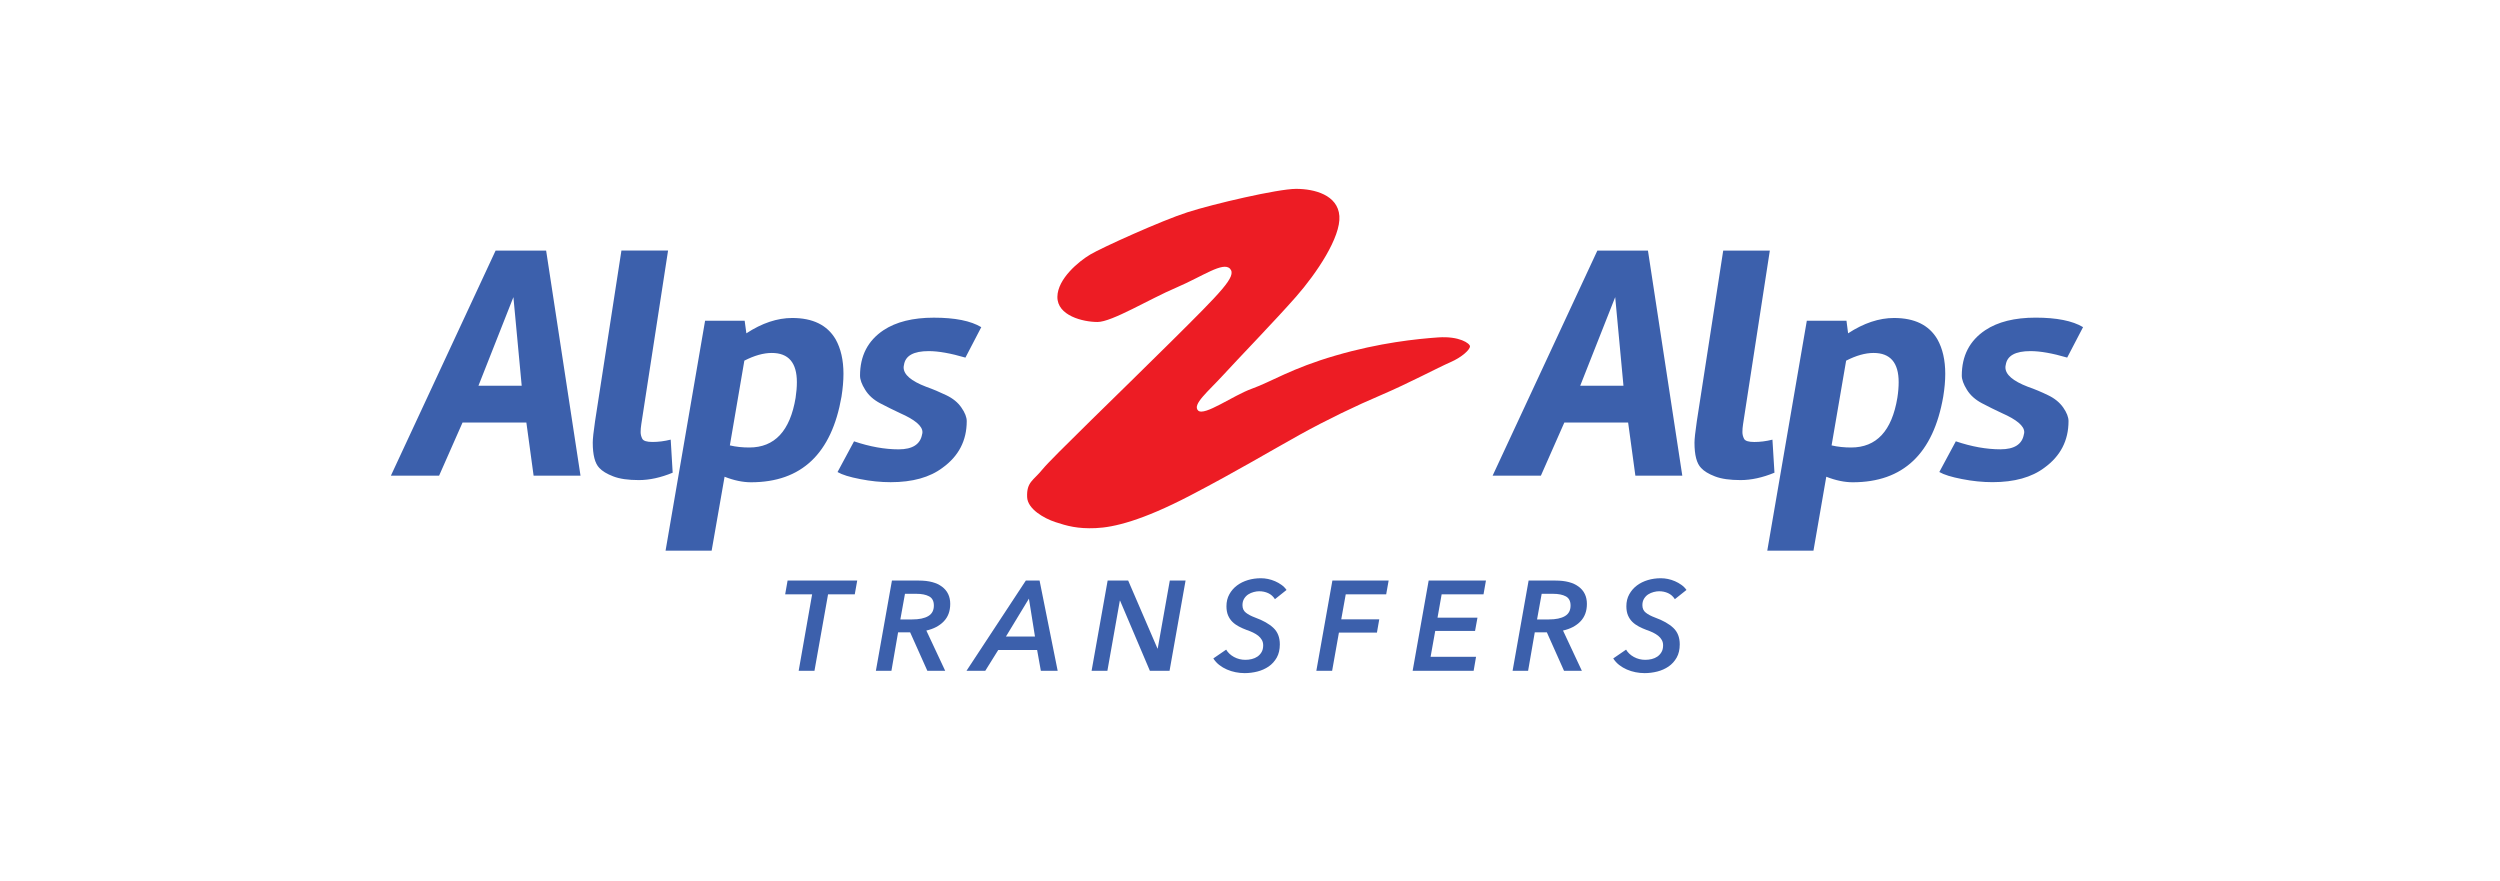 <svg width="88" height="31" viewBox="0 0 88 31" fill="none" xmlns="http://www.w3.org/2000/svg">
<rect width="88" height="31" fill="white"/>
<path d="M34.029 14.825C34.029 14.688 33.968 14.528 33.843 14.349C33.721 14.169 33.541 14.022 33.308 13.911C33.075 13.799 32.839 13.699 32.599 13.614C32.071 13.412 31.808 13.186 31.808 12.933C31.808 12.904 31.812 12.876 31.82 12.847C31.866 12.521 32.157 12.359 32.692 12.359C33.033 12.359 33.464 12.436 33.983 12.588L34.541 11.516C34.17 11.293 33.613 11.182 32.871 11.182C32.132 11.182 31.541 11.33 31.098 11.624C30.548 11.992 30.273 12.524 30.273 13.223C30.273 13.361 30.332 13.526 30.454 13.72C30.573 13.915 30.75 14.073 30.983 14.196C31.216 14.318 31.448 14.432 31.679 14.541C32.206 14.772 32.47 14.995 32.47 15.211C32.47 15.239 32.466 15.266 32.458 15.288C32.396 15.639 32.121 15.817 31.633 15.817C31.144 15.817 30.62 15.724 30.062 15.535L29.481 16.616C29.644 16.711 29.908 16.793 30.279 16.864C30.645 16.937 31.003 16.973 31.353 16.973C32.121 16.973 32.73 16.803 33.179 16.464C33.746 16.055 34.029 15.508 34.029 14.825ZM29.69 13.16C29.69 12.677 29.598 12.27 29.411 11.938C29.116 11.441 28.61 11.193 27.887 11.193C27.36 11.193 26.821 11.373 26.272 11.733L26.212 11.29H24.819L23.428 19.383H25.05L25.505 16.781C25.836 16.912 26.148 16.976 26.435 16.976C28.21 16.976 29.273 15.97 29.621 13.961C29.666 13.672 29.69 13.405 29.69 13.16ZM28.005 14.003C27.811 15.171 27.268 15.752 26.375 15.752C26.136 15.752 25.907 15.729 25.691 15.678L26.201 12.695C26.55 12.516 26.872 12.424 27.166 12.424C27.756 12.424 28.05 12.767 28.05 13.452C28.05 13.617 28.036 13.8 28.005 14.003ZM17.445 8.821L13.759 16.744H15.456L16.282 14.872H18.528L18.783 16.744H20.434L19.224 8.821H17.445ZM16.841 13.579L18.072 10.459L18.364 13.579H16.841ZM23.609 15.475C23.384 15.531 23.171 15.557 22.969 15.557C22.767 15.557 22.648 15.52 22.609 15.445C22.57 15.369 22.55 15.29 22.55 15.208C22.55 15.125 22.558 15.032 22.574 14.929L23.516 8.82H21.874L20.945 14.834C20.891 15.198 20.865 15.448 20.865 15.582C20.865 16.016 20.942 16.313 21.096 16.471C21.198 16.582 21.361 16.682 21.585 16.768C21.81 16.856 22.11 16.899 22.486 16.899C22.863 16.899 23.259 16.812 23.678 16.639L23.609 15.475ZM68.473 13.16C68.473 12.677 68.381 12.27 68.193 11.938C67.9 11.441 67.391 11.193 66.671 11.193C66.144 11.193 65.604 11.373 65.053 11.733L64.996 11.29H63.6L62.208 19.383H63.834L64.285 16.781C64.618 16.912 64.929 16.976 65.216 16.976C66.991 16.976 68.053 15.97 68.402 13.961C68.449 13.672 68.473 13.405 68.473 13.16ZM66.787 14.003C66.593 15.171 66.051 15.752 65.159 15.752C64.919 15.752 64.69 15.729 64.472 15.678L64.984 12.695C65.333 12.516 65.656 12.424 65.949 12.424C66.539 12.424 66.833 12.767 66.833 13.452C66.833 13.617 66.819 13.8 66.787 14.003ZM62.461 16.639L62.39 15.476C62.166 15.532 61.952 15.558 61.752 15.558C61.55 15.558 61.429 15.521 61.391 15.445C61.352 15.37 61.333 15.291 61.333 15.209C61.333 15.126 61.339 15.033 61.356 14.93L62.298 8.821H60.657L59.727 14.835C59.674 15.199 59.646 15.449 59.646 15.583C59.646 16.017 59.723 16.314 59.879 16.472C59.979 16.583 60.142 16.683 60.366 16.769C60.592 16.857 60.893 16.899 61.267 16.899C61.645 16.899 62.042 16.812 62.461 16.639ZM56.227 8.821L52.54 16.744H54.239L55.065 14.872H57.31L57.565 16.744H59.217L58.008 8.821H56.227ZM55.623 13.579L56.855 10.459L57.146 13.579H55.623ZM72.091 13.911C71.858 13.798 71.622 13.698 71.38 13.614C70.854 13.411 70.591 13.185 70.591 12.932C70.591 12.903 70.593 12.875 70.602 12.846C70.649 12.52 70.94 12.359 71.474 12.359C71.816 12.359 72.247 12.435 72.765 12.587L73.324 11.515C72.951 11.292 72.394 11.181 71.654 11.181C70.913 11.181 70.323 11.329 69.881 11.623C69.331 11.991 69.055 12.523 69.055 13.222C69.055 13.36 69.115 13.525 69.236 13.72C69.355 13.914 69.533 14.072 69.766 14.195C69.998 14.317 70.231 14.432 70.463 14.54C70.989 14.771 71.253 14.994 71.253 15.21C71.253 15.238 71.249 15.265 71.241 15.287C71.181 15.638 70.905 15.816 70.416 15.816C69.927 15.816 69.403 15.723 68.845 15.534L68.264 16.615C68.428 16.71 68.693 16.792 69.062 16.863C69.429 16.936 69.79 16.972 70.137 16.972C70.905 16.972 71.515 16.802 71.964 16.463C72.53 16.053 72.812 15.506 72.812 14.822C72.812 14.685 72.75 14.525 72.626 14.346C72.501 14.168 72.323 14.021 72.091 13.911Z" fill="#3C60AC"/>
<path d="M50.62 11.877C49.872 11.93 48.564 12.062 47.012 12.515C45.462 12.964 44.74 13.442 44.072 13.68C43.404 13.919 42.388 14.664 42.173 14.45C41.96 14.238 42.522 13.787 43.057 13.202C43.591 12.618 44.901 11.265 45.623 10.442C46.344 9.621 47.2 8.346 47.146 7.603C47.092 6.86 46.264 6.648 45.623 6.648C44.981 6.648 42.709 7.179 41.801 7.471C40.891 7.763 38.78 8.718 38.379 8.958C37.978 9.196 37.23 9.809 37.22 10.445C37.209 11.114 38.126 11.334 38.633 11.334C39.141 11.334 40.465 10.523 41.4 10.126C42.335 9.726 43.057 9.196 43.299 9.461C43.538 9.726 43.004 10.257 41.212 12.036C39.421 13.814 37.017 16.122 36.696 16.521C36.374 16.919 36.133 16.962 36.155 17.499C36.172 17.919 36.749 18.246 37.15 18.378C37.553 18.511 37.926 18.618 38.566 18.59C39.209 18.564 40.198 18.325 41.882 17.449C43.565 16.572 44.796 15.83 45.758 15.299C46.72 14.768 47.709 14.291 48.644 13.893C49.578 13.494 50.621 12.938 51.05 12.752C51.477 12.567 51.744 12.3 51.744 12.193C51.743 12.089 51.37 11.824 50.62 11.877Z" fill="#ED1C24"/>
<path d="M29.148 20.92L28.669 23.613H28.113L28.587 20.92H27.638L27.723 20.436H30.174L30.088 20.92H29.148Z" fill="#3C60AC"/>
<path d="M33.271 23.613H32.643L32.037 22.258H31.613L31.378 23.613H30.831L31.396 20.436H32.345C32.698 20.436 32.969 20.508 33.161 20.653C33.352 20.798 33.448 21 33.448 21.257C33.448 21.511 33.372 21.717 33.219 21.874C33.067 22.031 32.863 22.138 32.607 22.195L33.271 23.613ZM32.109 21.804C32.353 21.804 32.541 21.765 32.673 21.687C32.806 21.61 32.872 21.485 32.872 21.315C32.872 21.16 32.817 21.052 32.705 20.992C32.594 20.932 32.445 20.902 32.258 20.902H31.855L31.692 21.805H32.109V21.804Z" fill="#3C60AC"/>
<path d="M36.638 23.613L36.507 22.881H35.137L34.681 23.613H34.02L36.109 20.436H36.593L37.23 23.613H36.638ZM36.218 21.072L35.409 22.406H36.431L36.218 21.072Z" fill="#3C60AC"/>
<path d="M40.476 23.613L39.427 21.144H39.418L38.98 23.613H38.424L38.989 20.436H39.712L40.743 22.828H40.752L41.177 20.436H41.732L41.168 23.613H40.476Z" fill="#3C60AC"/>
<path d="M44.878 21.091C44.818 20.995 44.739 20.925 44.641 20.879C44.543 20.834 44.437 20.812 44.322 20.812C44.265 20.812 44.202 20.821 44.133 20.839C44.063 20.857 43.999 20.884 43.94 20.922C43.882 20.959 43.833 21.01 43.794 21.073C43.755 21.136 43.735 21.212 43.735 21.302C43.735 21.416 43.775 21.504 43.855 21.566C43.935 21.63 44.042 21.686 44.178 21.737C44.459 21.839 44.674 21.96 44.825 22.103C44.975 22.245 45.05 22.437 45.05 22.68C45.05 22.863 45.014 23.018 44.942 23.147C44.869 23.275 44.775 23.38 44.657 23.461C44.539 23.541 44.406 23.601 44.259 23.638C44.111 23.675 43.962 23.694 43.812 23.694C43.706 23.694 43.6 23.683 43.493 23.662C43.386 23.641 43.284 23.609 43.188 23.567C43.092 23.525 43.002 23.473 42.919 23.408C42.836 23.344 42.766 23.266 42.709 23.177L43.161 22.867C43.222 22.971 43.313 23.058 43.435 23.125C43.557 23.192 43.692 23.226 43.839 23.226C43.914 23.226 43.989 23.217 44.063 23.199C44.138 23.181 44.203 23.152 44.262 23.112C44.321 23.071 44.369 23.019 44.407 22.955C44.445 22.891 44.464 22.811 44.464 22.715C44.464 22.642 44.448 22.579 44.416 22.524C44.384 22.469 44.342 22.42 44.29 22.378C44.237 22.336 44.176 22.299 44.106 22.265C44.037 22.232 43.963 22.202 43.885 22.176C43.789 22.14 43.697 22.1 43.611 22.054C43.525 22.009 43.449 21.955 43.383 21.891C43.317 21.827 43.265 21.749 43.227 21.659C43.19 21.57 43.171 21.464 43.171 21.341C43.171 21.182 43.205 21.041 43.273 20.919C43.34 20.797 43.43 20.693 43.542 20.609C43.654 20.525 43.782 20.462 43.928 20.418C44.074 20.375 44.225 20.354 44.383 20.354C44.464 20.354 44.548 20.362 44.634 20.38C44.719 20.398 44.803 20.425 44.882 20.459C44.962 20.494 45.037 20.536 45.108 20.587C45.179 20.637 45.238 20.697 45.286 20.766L44.878 21.091Z" fill="#3C60AC"/>
<path d="M47.37 20.92L47.212 21.8H48.55L48.468 22.267H47.13L46.891 23.613H46.335L46.9 20.436H48.88L48.794 20.92H47.37Z" fill="#3C60AC"/>
<path d="M49.725 23.613L50.289 20.436H52.305L52.22 20.92H50.746L50.601 21.741H52.007L51.922 22.208H50.52L50.357 23.119H51.957L51.872 23.613H49.725Z" fill="#3C60AC"/>
<path d="M55.682 23.613H55.054L54.449 22.258H54.024L53.789 23.613H53.243L53.807 20.436H54.757C55.11 20.436 55.381 20.508 55.572 20.653C55.764 20.798 55.859 21 55.859 21.257C55.859 21.511 55.783 21.717 55.631 21.874C55.479 22.031 55.275 22.138 55.018 22.195L55.682 23.613ZM54.52 21.804C54.765 21.804 54.953 21.765 55.085 21.687C55.218 21.61 55.284 21.485 55.284 21.315C55.284 21.16 55.228 21.052 55.117 20.992C55.005 20.932 54.856 20.902 54.67 20.902H54.267L54.104 21.805H54.52V21.804Z" fill="#3C60AC"/>
<path d="M58.955 21.091C58.895 20.995 58.816 20.925 58.718 20.879C58.62 20.834 58.514 20.812 58.4 20.812C58.343 20.812 58.279 20.821 58.21 20.839C58.141 20.857 58.076 20.884 58.017 20.922C57.959 20.959 57.91 21.01 57.871 21.073C57.832 21.136 57.812 21.212 57.812 21.302C57.812 21.416 57.852 21.504 57.932 21.566C58.012 21.63 58.119 21.686 58.255 21.737C58.536 21.839 58.751 21.96 58.902 22.103C59.052 22.245 59.127 22.437 59.127 22.68C59.127 22.863 59.092 23.018 59.019 23.147C58.946 23.275 58.852 23.38 58.734 23.461C58.616 23.541 58.484 23.601 58.336 23.638C58.189 23.675 58.039 23.694 57.889 23.694C57.784 23.694 57.677 23.683 57.57 23.662C57.463 23.641 57.361 23.609 57.265 23.567C57.169 23.525 57.08 23.473 56.996 23.408C56.913 23.344 56.843 23.266 56.786 23.177L57.238 22.867C57.299 22.971 57.39 23.058 57.512 23.125C57.634 23.192 57.769 23.226 57.916 23.226C57.991 23.226 58.066 23.217 58.141 23.199C58.215 23.181 58.281 23.152 58.339 23.112C58.398 23.071 58.446 23.019 58.484 22.955C58.522 22.891 58.541 22.811 58.541 22.715C58.541 22.642 58.525 22.579 58.493 22.524C58.462 22.469 58.419 22.42 58.367 22.378C58.314 22.336 58.253 22.299 58.184 22.265C58.114 22.232 58.04 22.202 57.962 22.176C57.866 22.14 57.775 22.1 57.688 22.054C57.602 22.009 57.526 21.955 57.46 21.891C57.394 21.827 57.342 21.749 57.304 21.659C57.267 21.57 57.248 21.464 57.248 21.341C57.248 21.182 57.282 21.041 57.35 20.919C57.418 20.797 57.507 20.693 57.619 20.609C57.731 20.525 57.859 20.462 58.005 20.418C58.151 20.375 58.303 20.354 58.46 20.354C58.541 20.354 58.625 20.362 58.711 20.38C58.797 20.398 58.88 20.425 58.959 20.459C59.039 20.494 59.114 20.536 59.185 20.587C59.256 20.637 59.316 20.697 59.364 20.766L58.955 21.091Z" fill="#3C60AC"/>
</svg>
